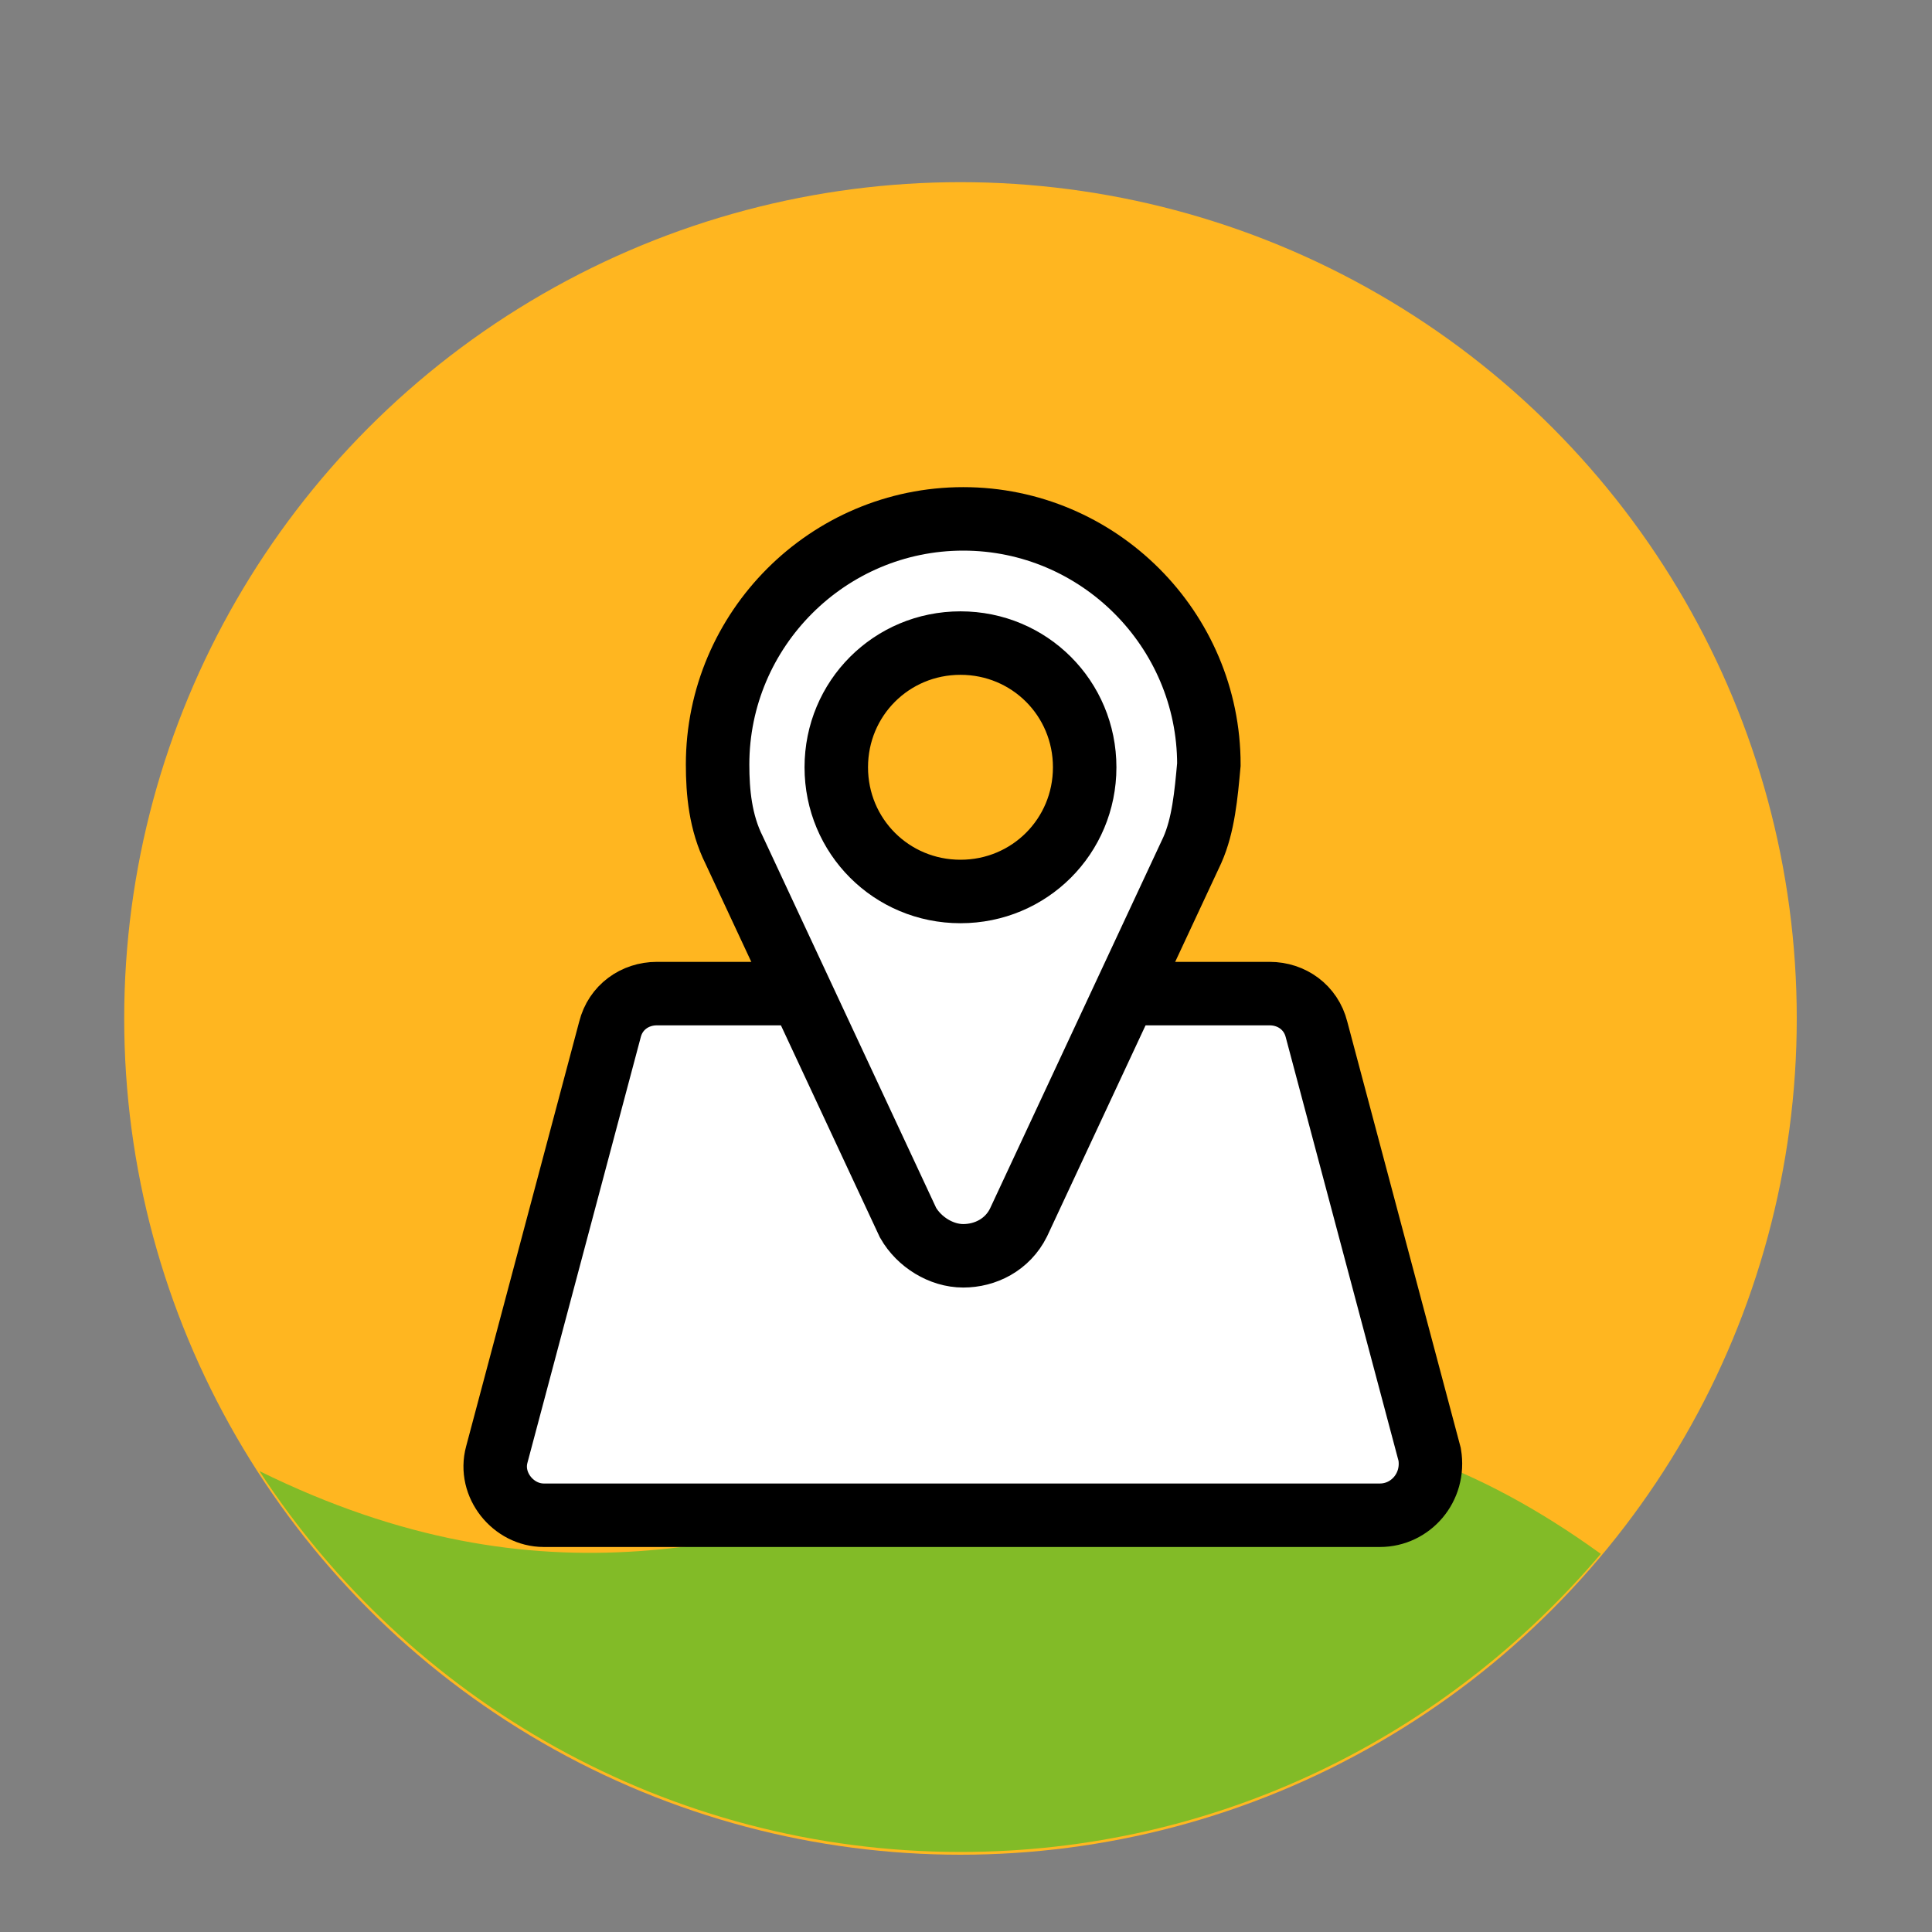 <?xml version="1.0" encoding="utf-8"?>
<!-- Generator: Adobe Illustrator 28.0.0, SVG Export Plug-In . SVG Version: 6.00 Build 0)  -->
<svg version="1.1" id="Layer_1" xmlns="http://www.w3.org/2000/svg" xmlns:xlink="http://www.w3.org/1999/xlink" x="0px" y="0px"
	 viewBox="0 0 70 70" style="enable-background:new 0 0 70 70;" width="70" length="70" xml:space="preserve">
<rect x="0" y="0" width="70" height="70" fill="#808080" stroke="none"/>
<style type="text/css">
	.st0{fill:#FFB620;}
	.st1{fill:#82BB27;}
	.st2{fill:#FFFFFF;stroke:#000000;stroke-width:2.3;}
</style>
<circle class="st0" cx="34.8" cy="36.9" r="30.3"/>
<path class="st1" d="M9.4,53.3c5.4,8.3,14.8,13.8,25.4,13.8c9.3,0,17.6-4.2,23.2-10.8C39.6,43,30.1,63.5,9.4,53.3z"/>
<g>
	<path class="st2" d="M50,54.9H19.7c-1.1,0-2-1.1-1.7-2.2l4.1-15.4c0.2-0.8,0.9-1.3,1.7-1.3h22.2c0.8,0,1.5,0.5,1.7,1.3l4.1,15.4
		C52,53.9,51.1,54.9,50,54.9z"/>
	<g>
		<path class="st2" d="M43.2,30.8l-6.3,13.5c-0.4,0.8-1.2,1.2-2,1.2c-0.8,0-1.6-0.5-2-1.2l-6.3-13.5c-0.5-1-0.6-2.1-0.6-3.1
			c0-4.9,4-8.9,8.9-8.9s8.9,4,8.9,8.9C43.7,28.8,43.6,29.9,43.2,30.8z M34.8,23.3c-2.5,0-4.5,2-4.5,4.5s2,4.5,4.5,4.5s4.5-2,4.5-4.5
			S37.3,23.3,34.8,23.3z"/>
	</g>
</g>
</svg>
